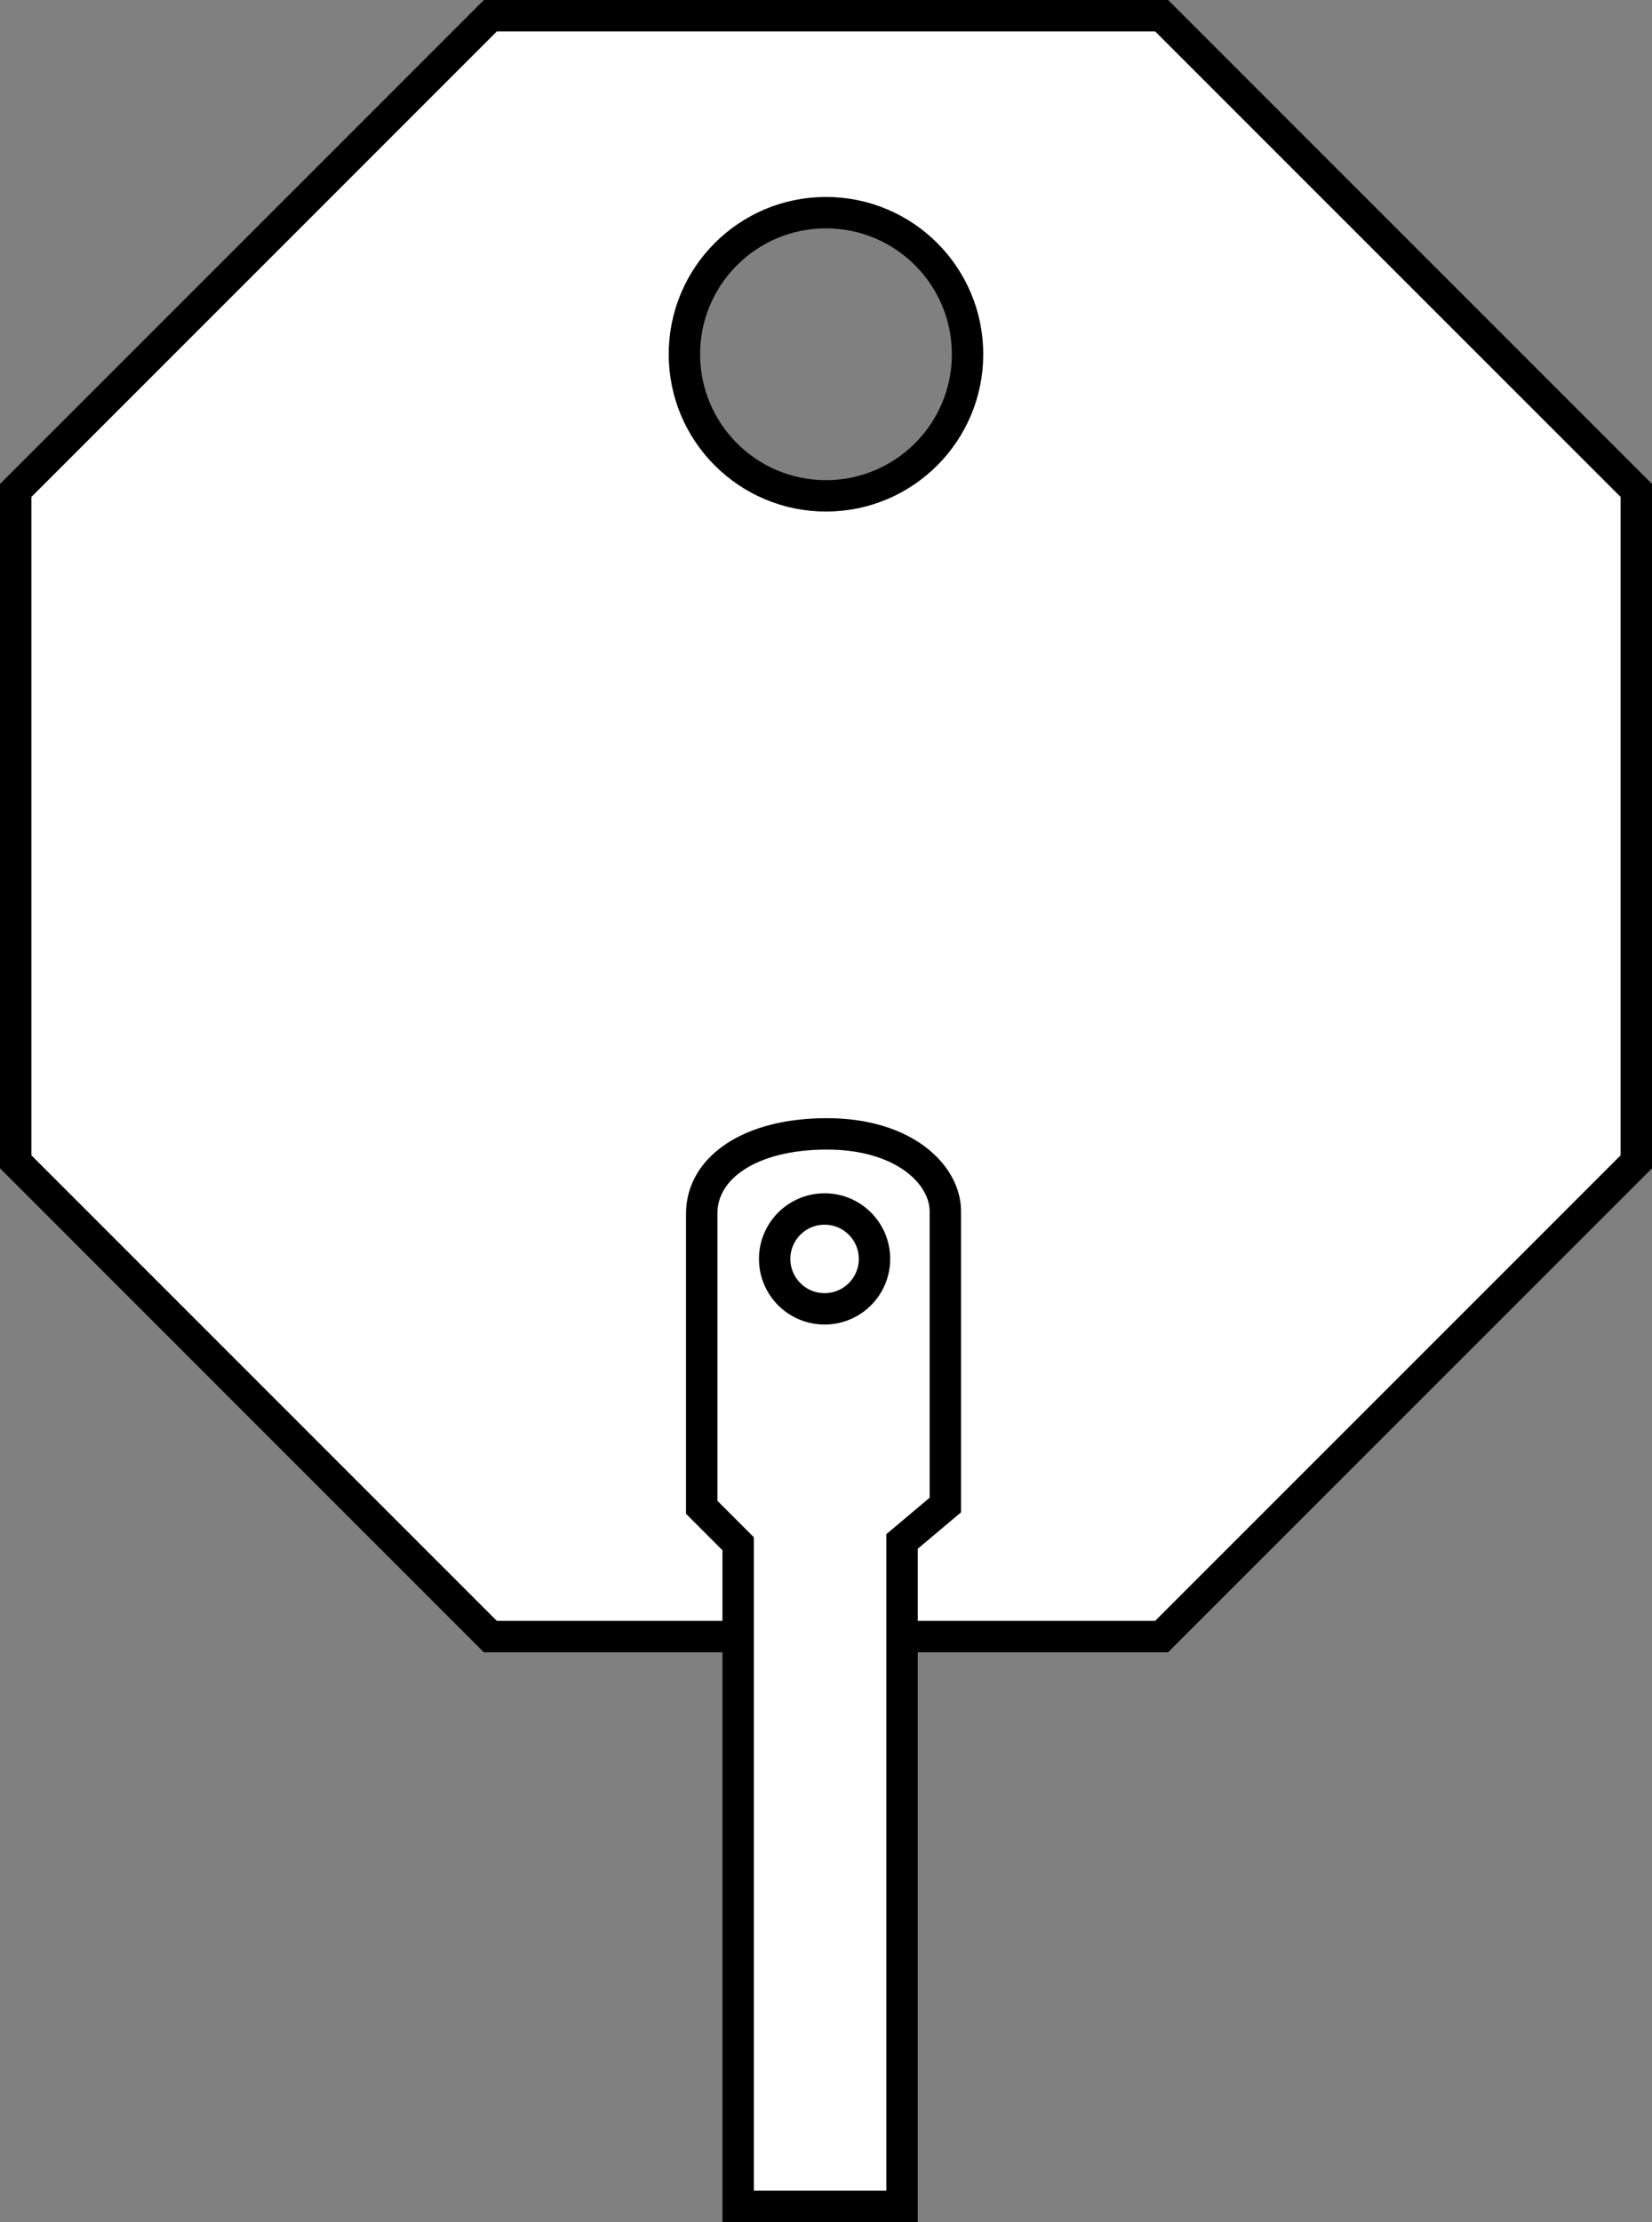 <?xml version="1.0" encoding="iso-8859-1"?>
<!-- Generator: Adobe Illustrator 27.9.1, SVG Export Plug-In . SVG Version: 6.00 Build 0)  -->
<svg version="1.1" id="image_1_" xmlns="http://www.w3.org/2000/svg" xmlns:xlink="http://www.w3.org/1999/xlink" x="0px" y="0px"
	 width="42.096px" height="56.611px" viewBox="0 0 42.096 56.611" enable-background="new 0 0 42.096 56.611"
	 xml:space="preserve">
<rect x="0" y="0" width="42.096" height="56.611" fill="#808080" stroke="none"/>
<path fill="#FFFFFF" stroke="#000000" stroke-width="0.8" stroke-miterlimit="10" d="M29.601,0.4H12.495L0.4,12.495v17.105
	L12.495,41.696h17.105L41.696,29.601V12.495L29.601,0.4z M21.048,12.633c-1.992,0-3.608-1.615-3.608-3.608
	c0-1.992,1.615-3.607,3.608-3.607s3.607,1.615,3.607,3.607C24.655,11.018,23.04,12.633,21.048,12.633z"/>
<path fill="#FFFFFF" stroke="#000000" stroke-width="0.8" stroke-miterlimit="10" d="M22.986,39.272v16.939h-4.177V39.33
	l-0.928-0.928c0,0,0-6.323,0-7.484c0-1.16,1.218-2.03,3.191-2.03s3.017,1.044,3.017,1.972s0,7.484,0,7.484
	L22.986,39.272z"/>
<circle fill="none" stroke="#000000" stroke-width="0.8" stroke-miterlimit="10" cx="21.012" cy="32.074" r="1.272"/>
</svg>

